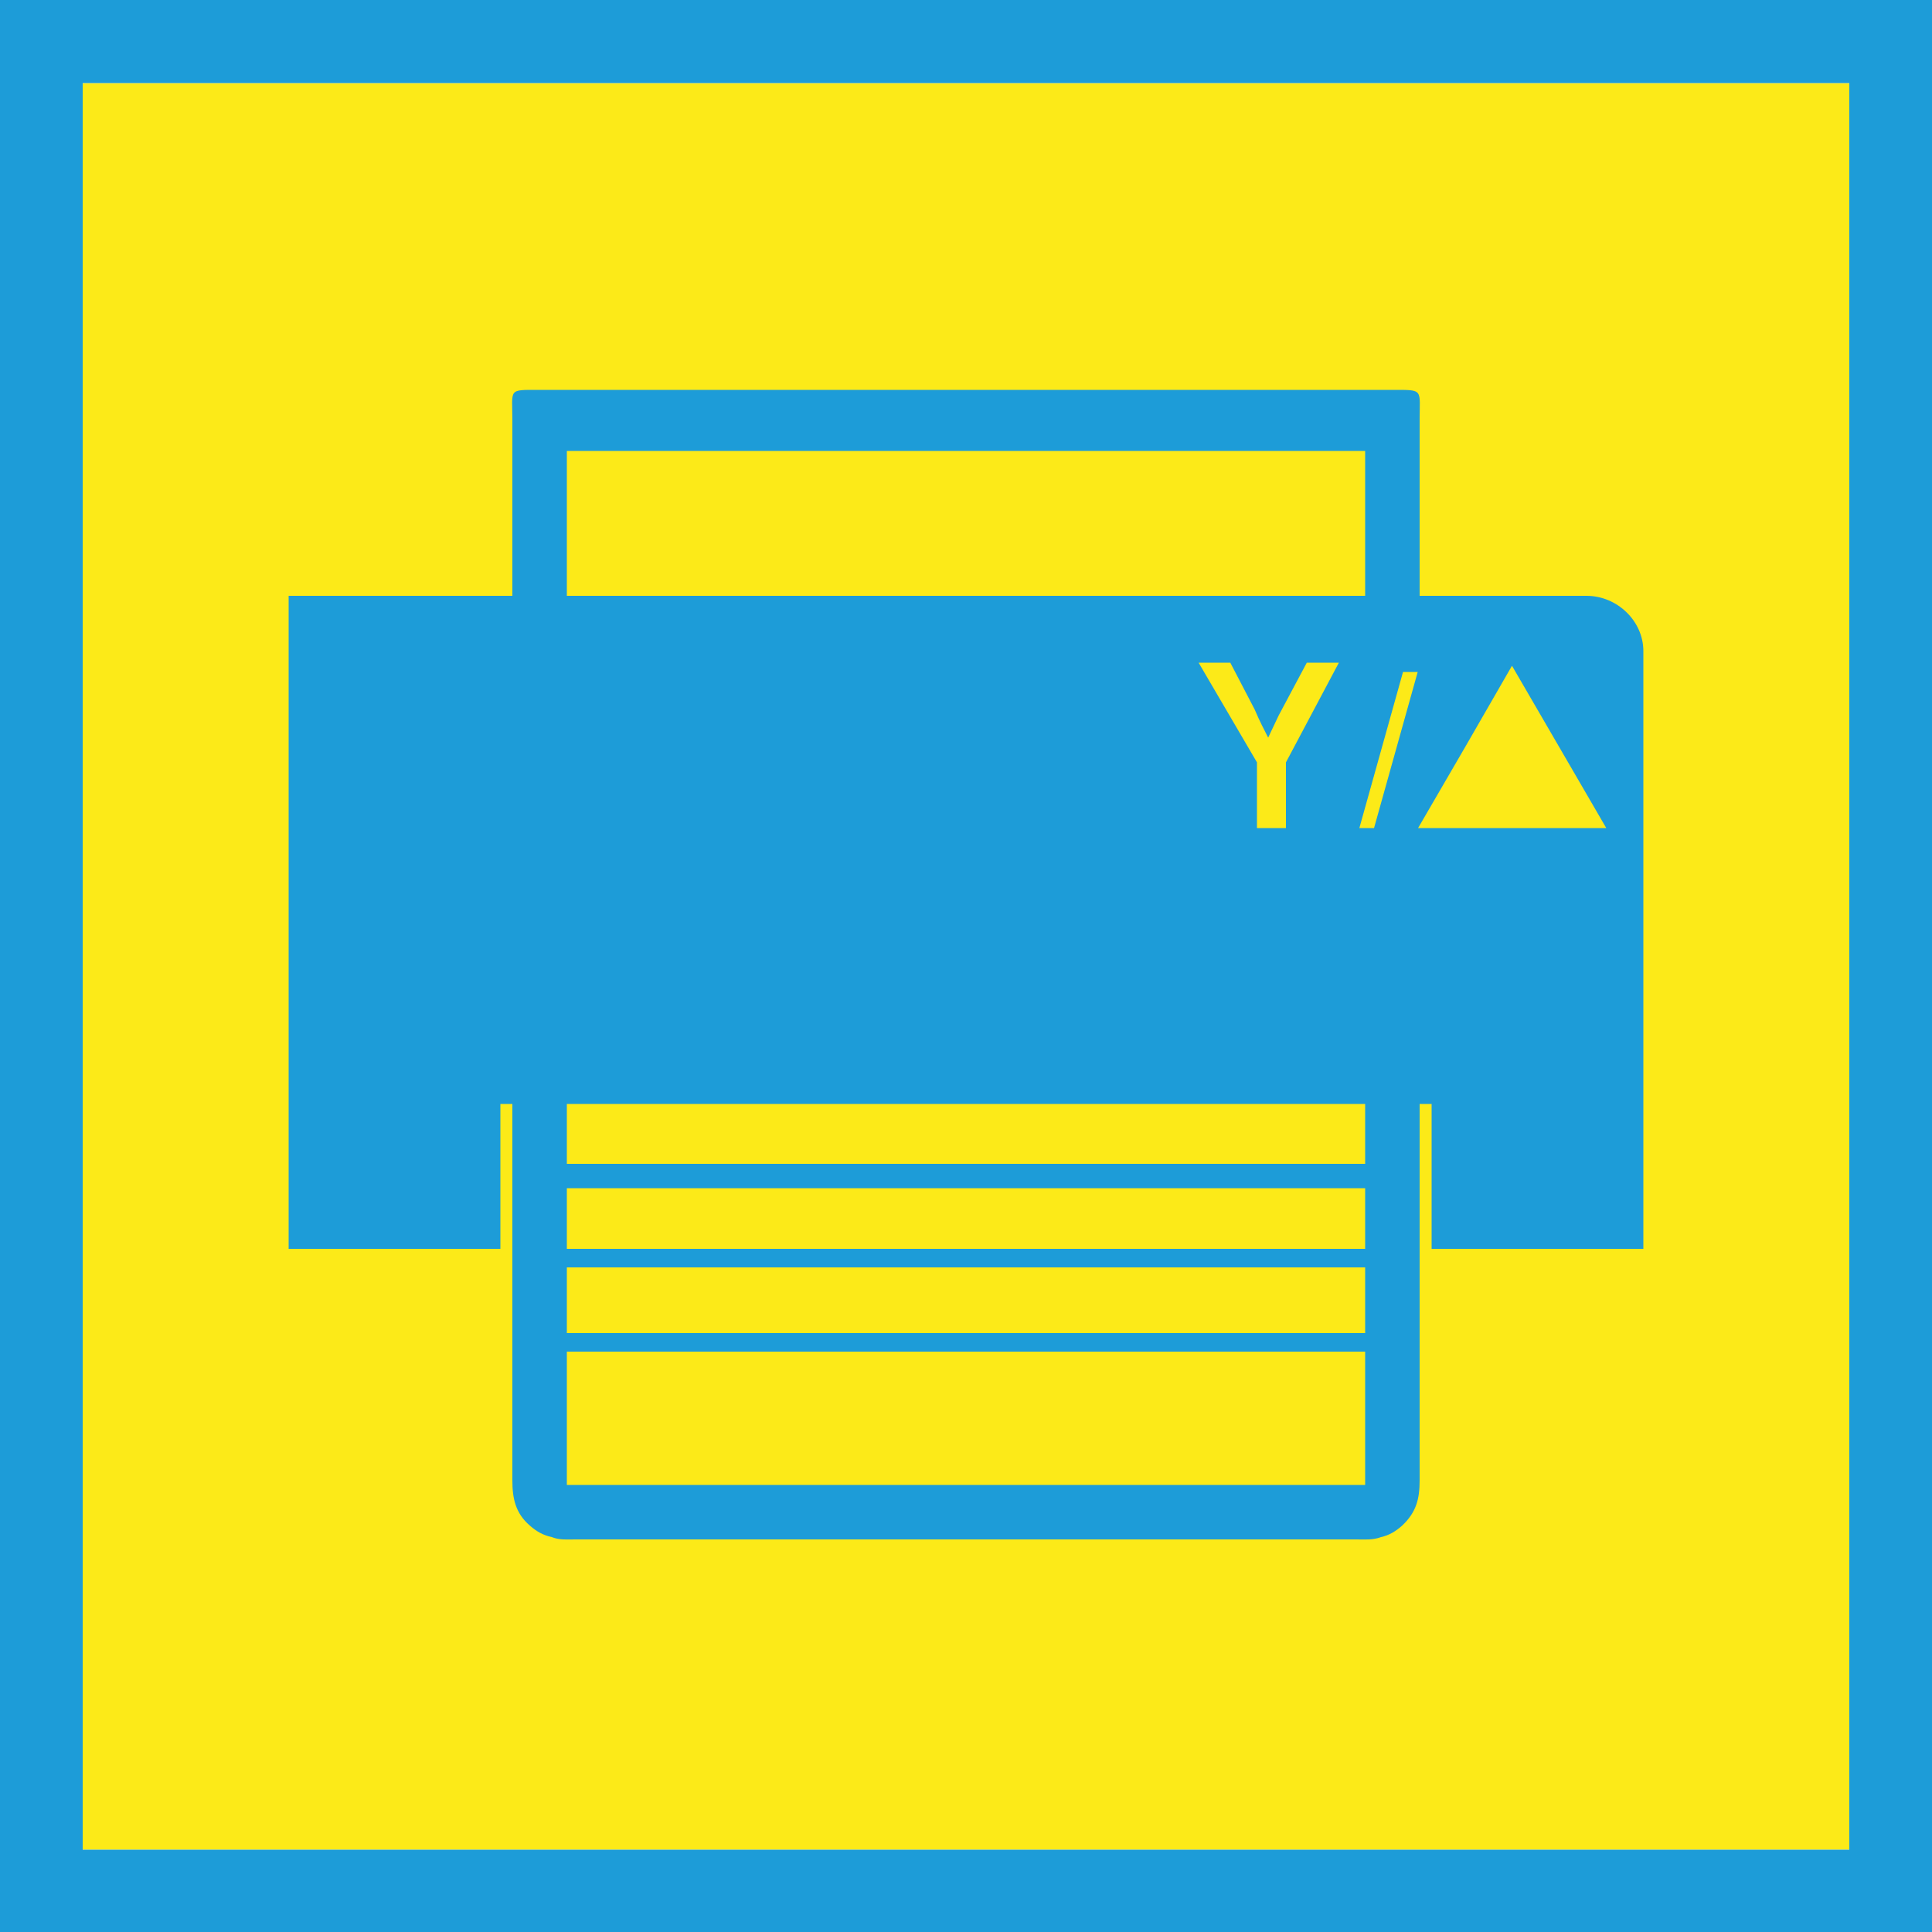 <svg xmlns="http://www.w3.org/2000/svg" viewBox="0 0 50 50">
  <path fill="#FCEA18" d="M2.14 2.15h45.72v45.72H2.14z"/>
  <path fill="#1D9CD8" d="M41.06 15.42h-4.32v-4.55c0-.8.11-.78-.68-.78H13.94c-.8 0-.68-.03-.68.78v4.55H7.47v16.9h5.48v-3.75h.31v9.74c0 .47.08.85.45 1.17.17.15.34.25.57.3.2.08.4.06.6.06h20.23c.21 0 .42.02.63-.06.22-.05.38-.15.55-.3.37-.35.45-.7.45-1.17v-9.74h.31v3.75h5.48V16.85c0-.78-.68-1.43-1.47-1.43zm-26.39-3.75h20.66v3.75H14.67v-3.75zm20.66 26.76H14.67v-3.45h20.66v3.45zm0-3.93H14.67v-1.7h20.66v1.7zm0-2.18H14.67v-1.57h20.66v1.57zm0-2.2H14.67v-1.55h20.66v1.55zm-2.05-10.39v1.7h-.75v-1.7l-1.51-2.58h.82l.63 1.21c.14.33.25.53.35.73l.27-.57.73-1.37h.83l-1.37 2.58zm1.9 1.7l1.13-4.04h.38l-1.13 4.04h-.39zm3.94 0H36.7l1.22-2.1 1.21-2.1 1.22 2.1 1.22 2.1h-2.44z"/>
  <path fill="#1D9CD8" d="M47.86 2.15v45.72H2.14V2.15h45.72M50 0H0v50h50V0z"/>
</svg>
